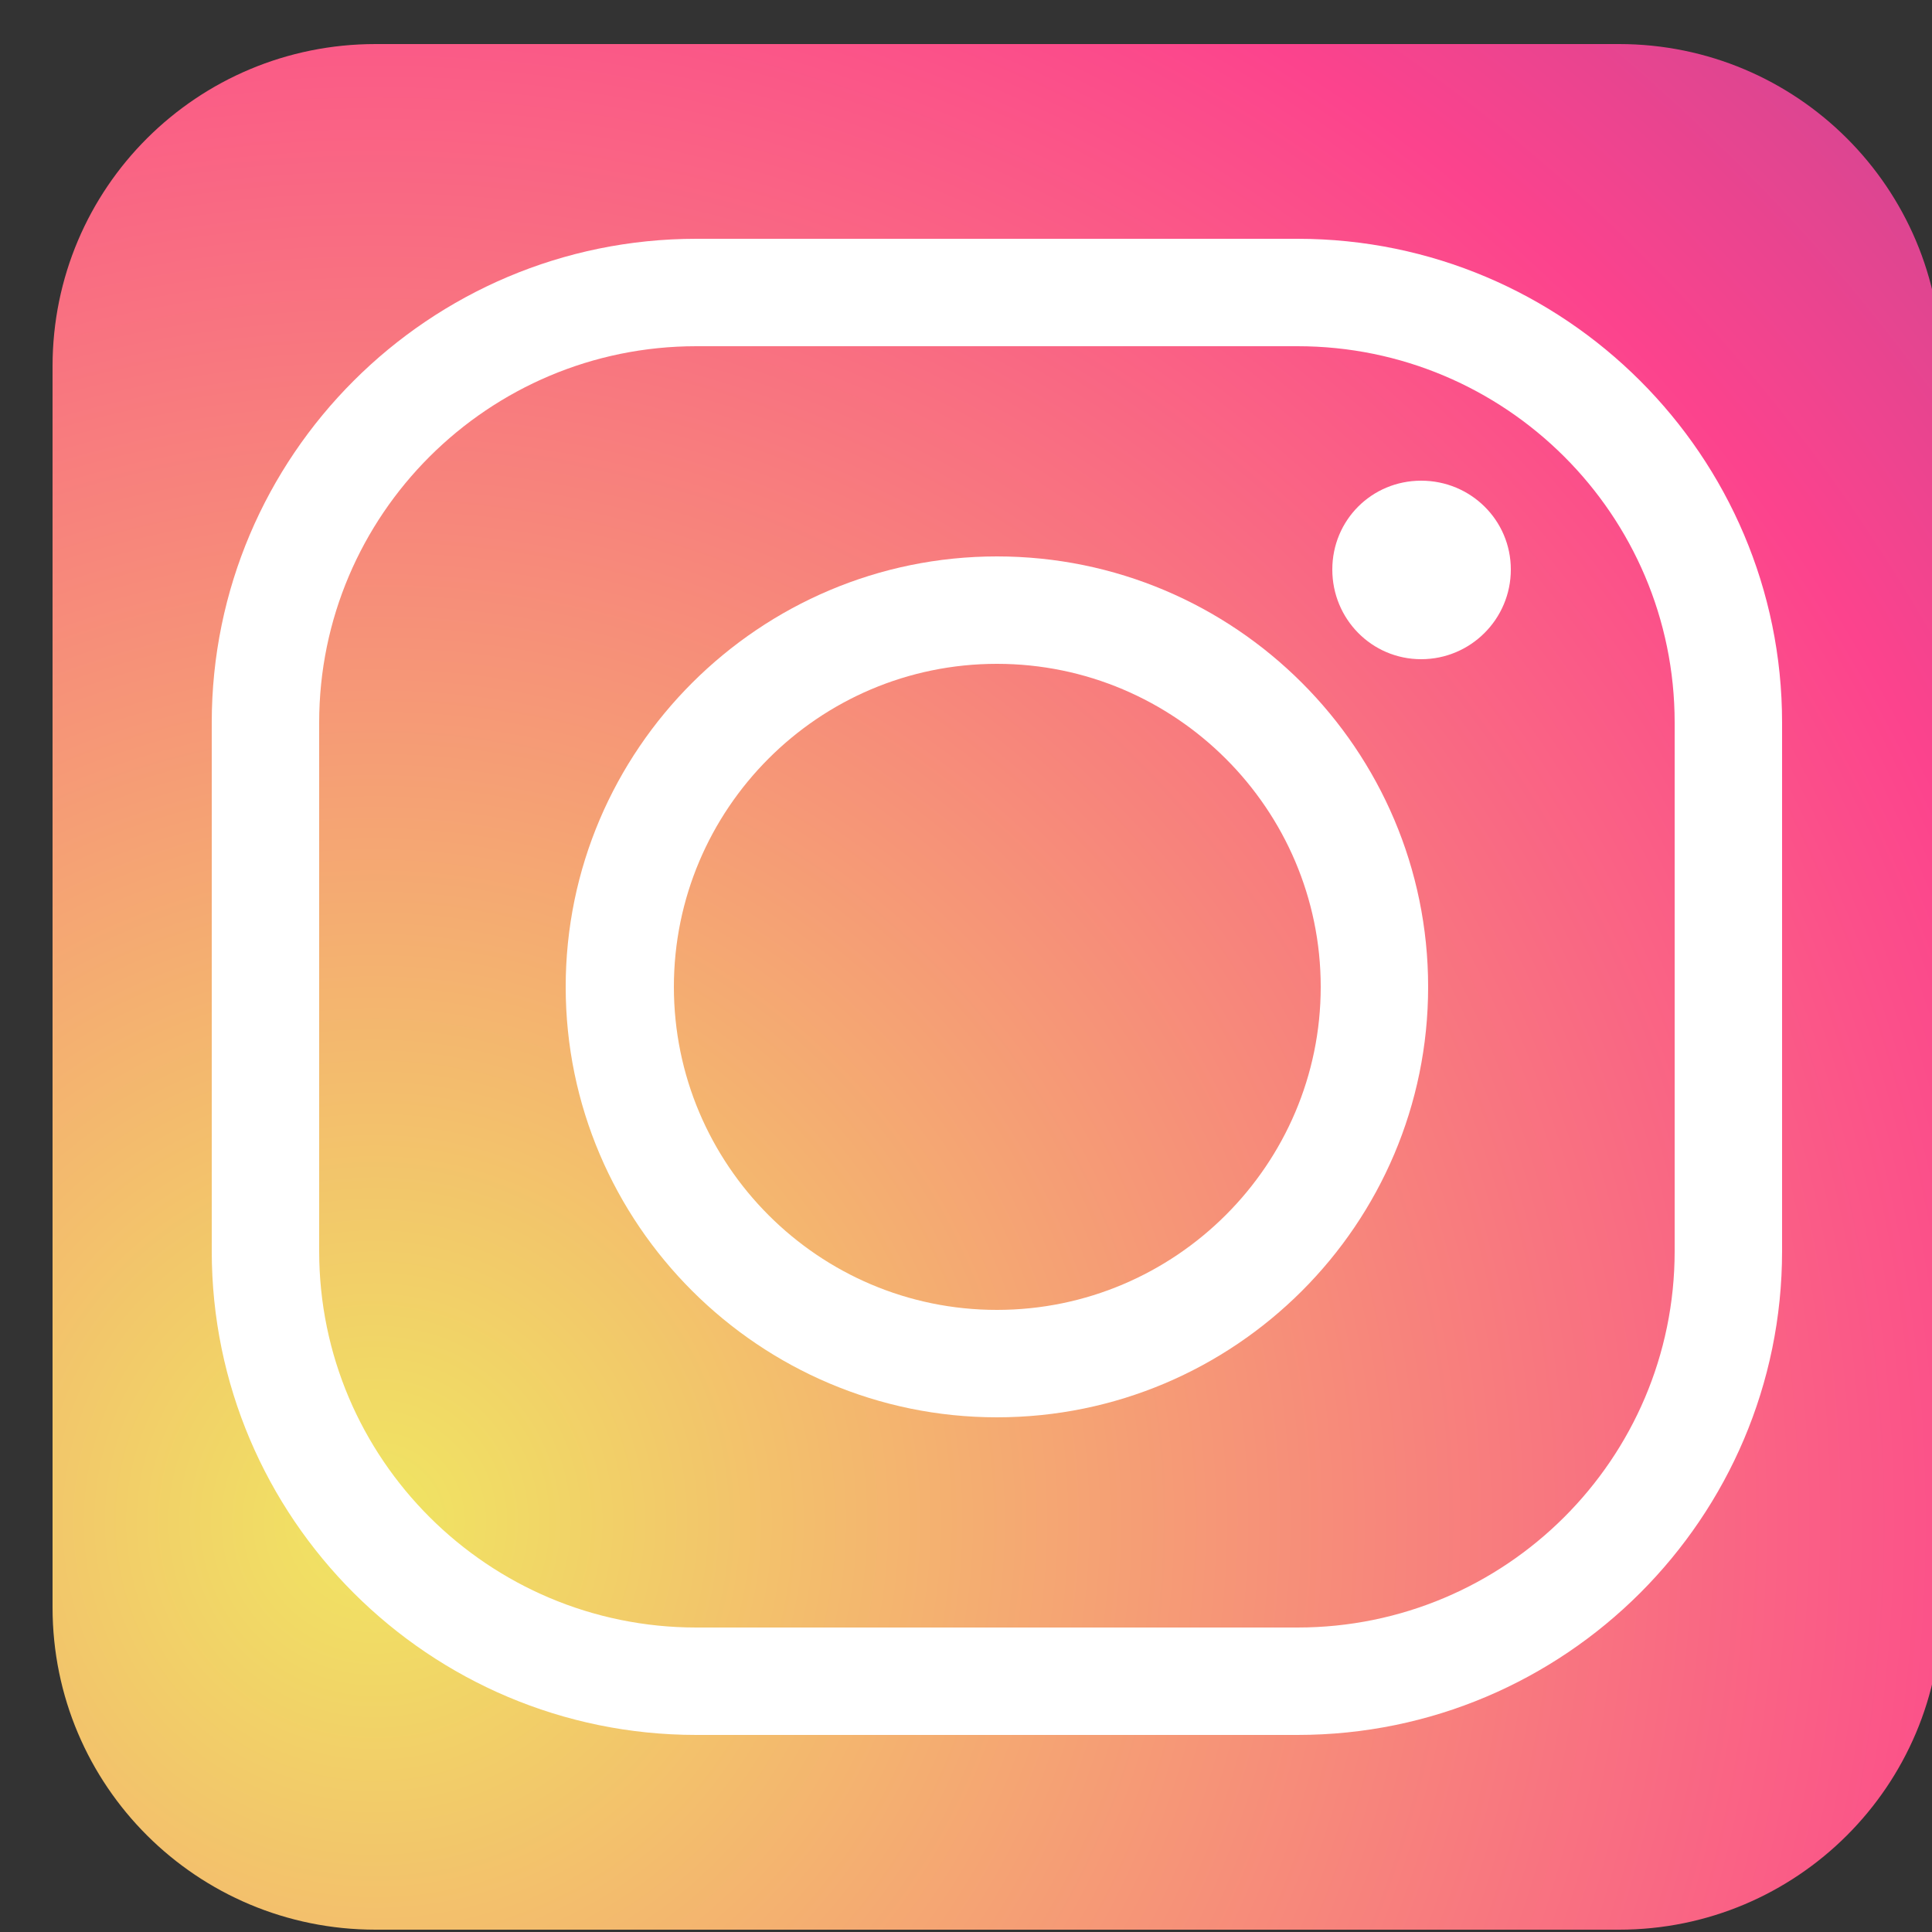 <svg version="1.2" baseProfile="tiny-ps" xmlns="http://www.w3.org/2000/svg" viewBox="0 0 25 25" width="18" height="18">
	<rect x="0" y="0" width="25" height="25" fill="#333333" stroke="none"/>
	<title>Layer 1</title>
	<defs>
		<radialGradient id="grd1" gradientUnits="userSpaceOnUse"  cx="4.856" cy="19.683" r="49.695">
			<stop offset="0" stop-color="#f0e662"  />
			<stop offset="0.449" stop-color="#fc438d"  />
			<stop offset="1" stop-color="#1953a9"  />
		</radialGradient>
	</defs>
	<style>
		tspan { white-space:pre }
		.shp0 { fill: url(#grd1) } 
		.shp1 { fill: #ffffff } 
	</style>
	<g id="Layer 1">
		<g id="&lt;Group&gt;">
			<g id="&lt;Group&gt;">
				<g id="&lt;Group&gt;">
					<g id="&lt;Group&gt;">
						<path id="&lt;Path&gt;" class="shp0" d="M25.12 20.8C25.12 23.11 23.25 24.97 20.95 24.97L4.86 24.97C2.55 24.97 0.68 23.11 0.68 20.8L0.68 4.74C0.68 2.43 2.55 0.57 4.86 0.57L20.95 0.57C23.25 0.57 25.12 2.43 25.12 4.74L25.12 20.8Z" />
						<g id="&lt;Group&gt;">
							<g id="&lt;Group&gt;">
								<path id="&lt;Compound Path&gt;" fill-rule="evenodd" class="shp1" d="M16.79 22.45L9.01 22.45C5.55 22.45 2.74 19.64 2.74 16.19L2.74 9.35C2.74 5.9 5.55 3.09 9.01 3.09L16.79 3.09C20.25 3.09 23.06 5.9 23.06 9.35L23.06 16.19C23.06 19.64 20.25 22.45 16.79 22.45ZM9.01 4.48C6.32 4.48 4.13 6.66 4.13 9.35L4.13 16.19C4.13 18.88 6.32 21.06 9.01 21.06L16.79 21.06C19.48 21.06 21.67 18.88 21.67 16.19L21.67 9.35C21.67 6.66 19.48 4.48 16.79 4.48L9.01 4.48Z" />
							</g>
							<g id="&lt;Group&gt;">
								<path id="&lt;Compound Path&gt;" fill-rule="evenodd" class="shp1" d="M12.9 18.34C9.83 18.34 7.32 15.84 7.32 12.77C7.32 9.7 9.83 7.2 12.9 7.2C15.98 7.2 18.48 9.7 18.48 12.77C18.48 15.84 15.98 18.34 12.9 18.34ZM12.9 8.59C10.59 8.59 8.72 10.47 8.72 12.77C8.72 15.07 10.59 16.95 12.9 16.95C15.21 16.95 17.09 15.07 17.09 12.77C17.09 10.47 15.21 8.59 12.9 8.59Z" />
							</g>
							<g id="&lt;Group&gt;">
								<path id="&lt;Path&gt;" class="shp1" d="M19.55 7.37C19.55 8.01 19.03 8.53 18.39 8.53C17.75 8.53 17.24 8.01 17.24 7.37C17.24 6.73 17.75 6.22 18.39 6.22C19.03 6.22 19.55 6.73 19.55 7.37Z" />
							</g>
						</g>
					</g>
				</g>
			</g>
		</g>
	</g>
</svg>